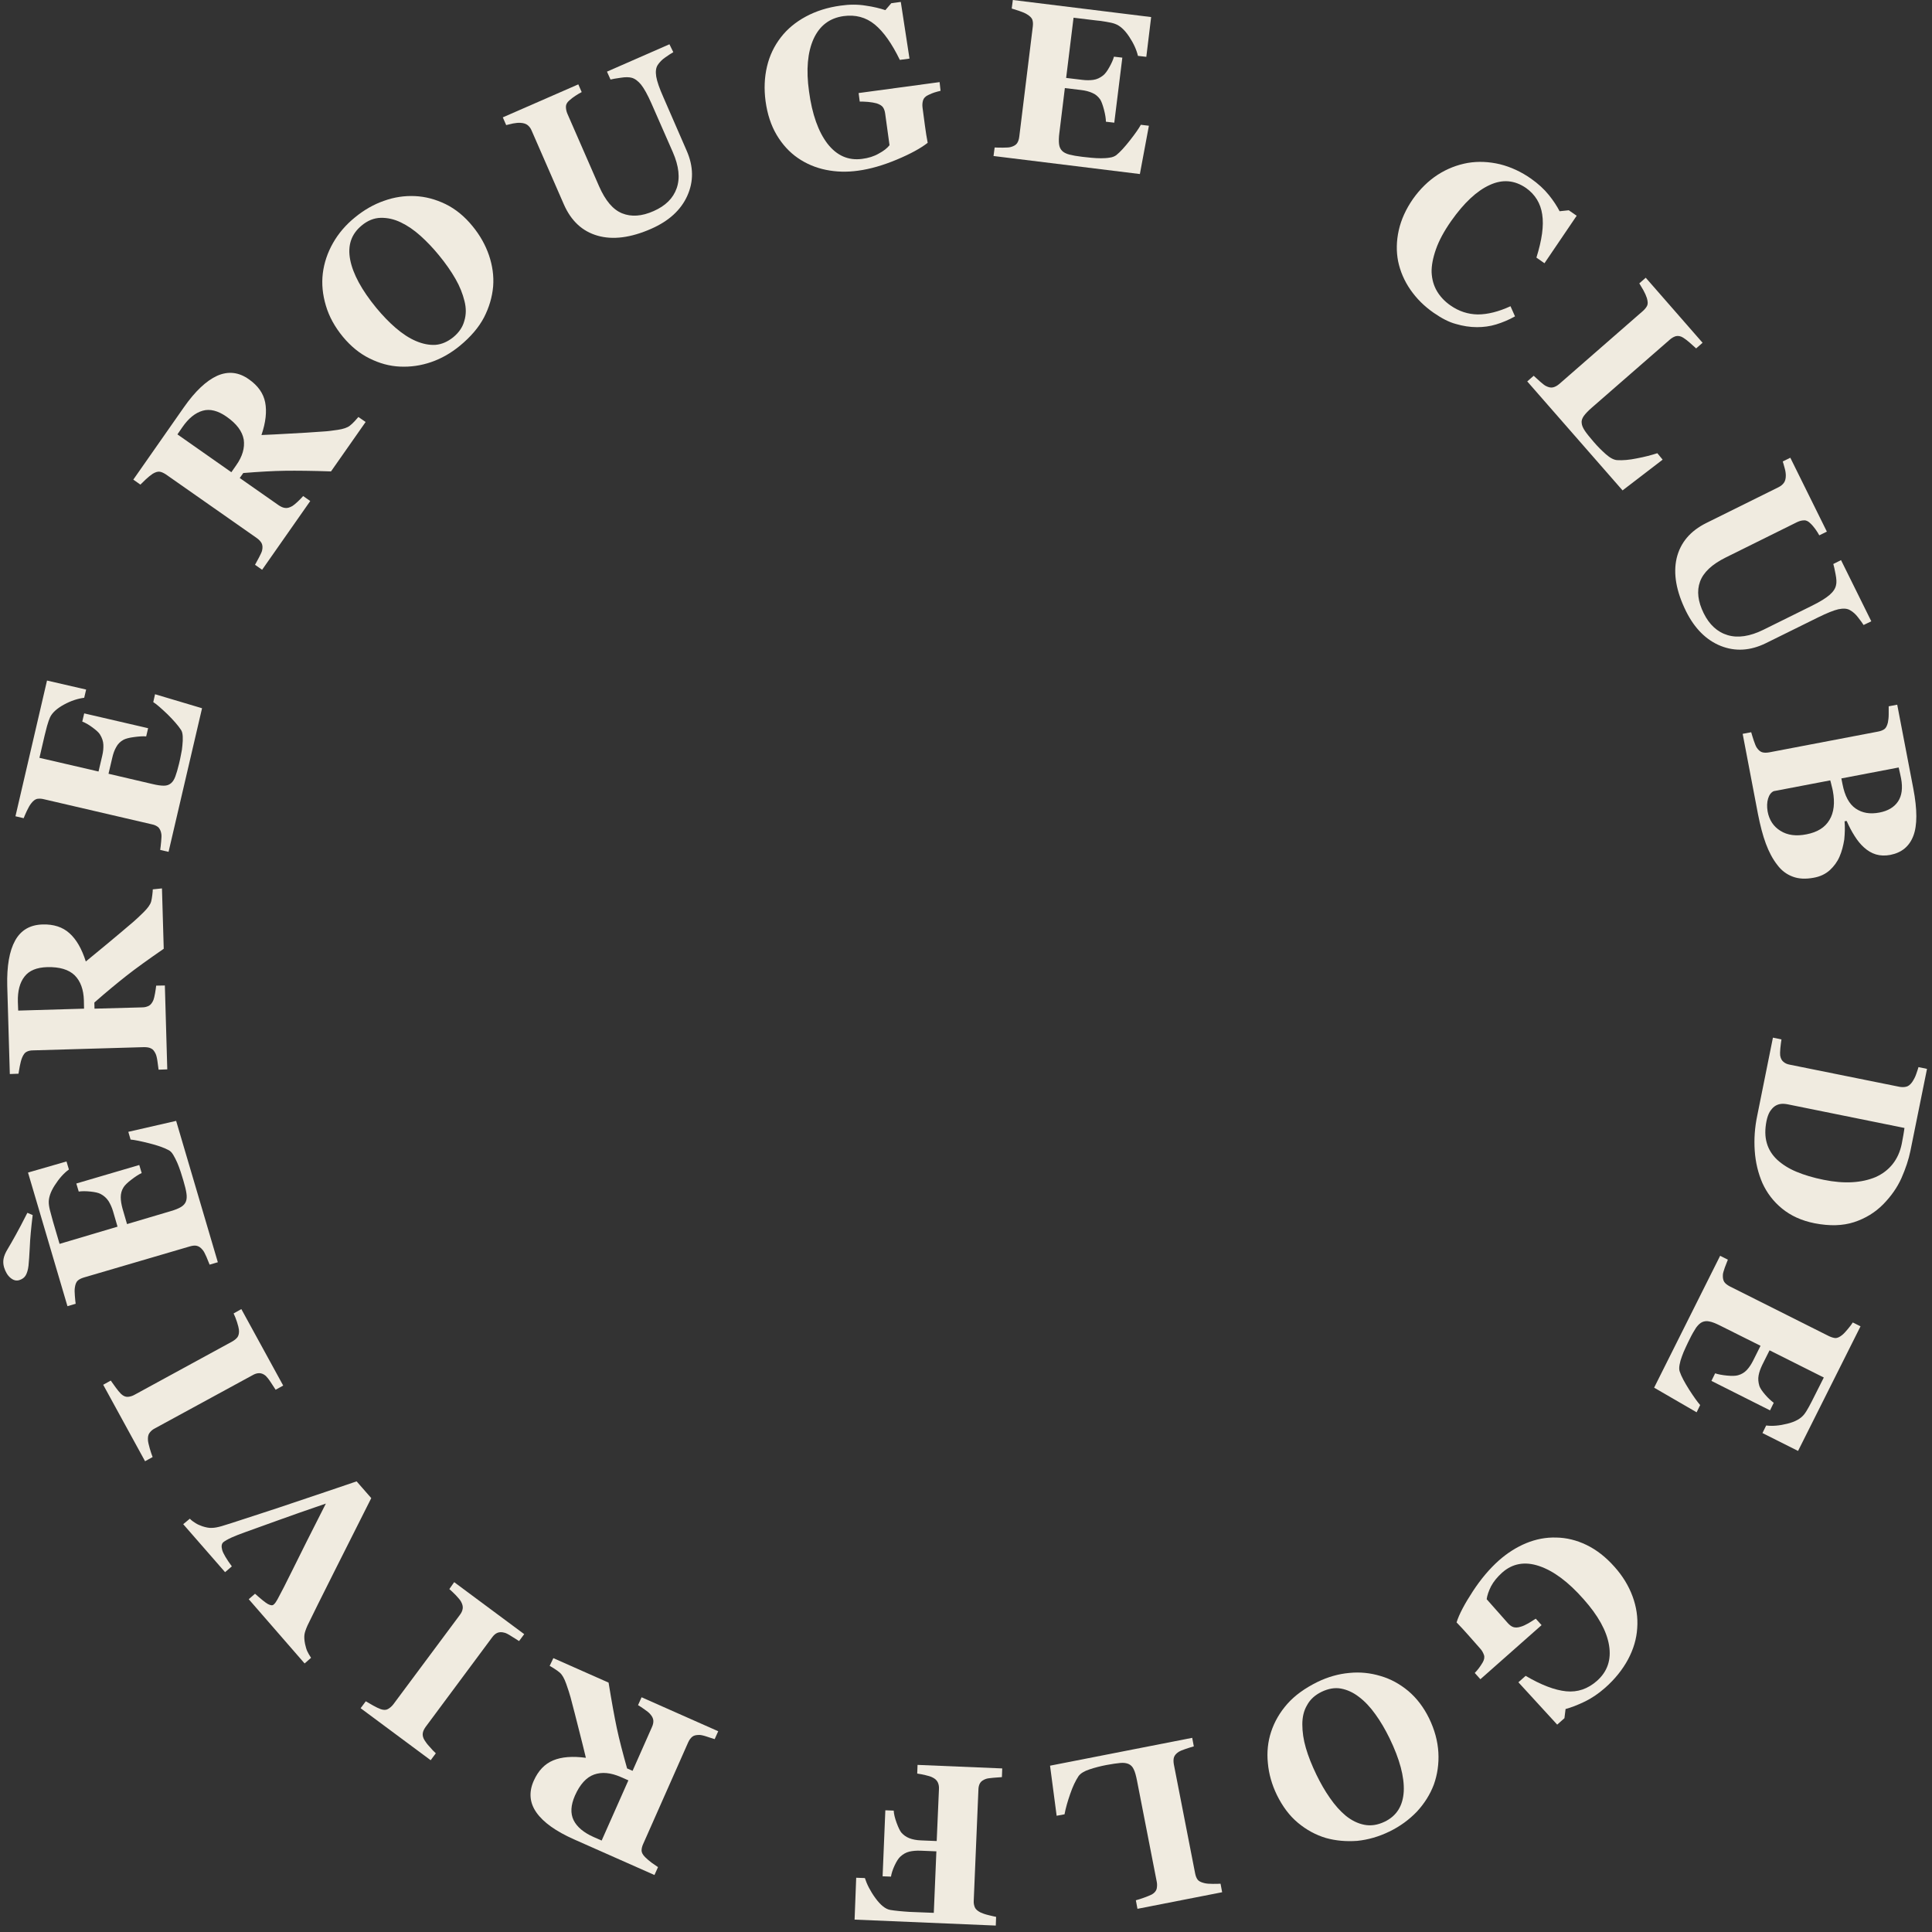 <svg xmlns="http://www.w3.org/2000/svg" xmlns:xlink="http://www.w3.org/1999/xlink" id="Layer_1" x="0px" y="0px" viewBox="0 0 1200 1200" style="enable-background:new 0 0 1200 1200;" xml:space="preserve"><rect x="0" y="0" width="1200" height="1200" fill="#333333" stroke="none"/><style type="text/css">	.st0{fill:#F0EBE0;}</style><g>	<path class="st0" d="M890.5,194.3c-5.9-4.1-10.7-8.9-14.5-14.4c-3.8-5.5-6.3-11.4-7.6-17.6c-1.2-6.1-1.1-12.6,0.4-19.3  c1.5-6.7,4.5-13.2,8.8-19.4c4.4-6.2,9.5-11.2,15.3-15c5.9-3.8,12.1-6.2,18.7-7.4c6.5-1.1,13.2-0.8,20,0.8c6.8,1.7,13.3,4.7,19.4,9  c4.4,3.1,8.1,6.5,11,10.1s5.1,7,6.7,10.1l5.7-0.6l4.9,3.4l-20,29.5l-5-3.5c3.4-10.9,4.7-19.8,3.6-26.8c-1-6.9-4.4-12.4-10-16.4  c-7.1-4.9-14.6-5.6-22.6-1.9c-8,3.6-16,11.1-23.9,22.3c-4.5,6.4-7.6,12.2-9.5,17.6c-1.9,5.4-2.8,10.2-2.7,14.3  c0.2,4.4,1.3,8.3,3.3,11.7c2,3.4,4.8,6.4,8.4,8.9c5.3,3.7,10.9,5.5,17,5.6c6.1,0,12.9-1.7,20.3-5.1l2.8,6.3  c-3.9,2.2-7.8,3.8-11.7,5c-3.9,1.2-7.9,1.7-11.9,1.7c-4.4,0-8.8-0.7-13.2-2C900,200.1,895.4,197.7,890.5,194.3z"></path>	<path class="st0" d="M1032.7,285.5l-24.9,19.1l-59.2-67.7l4-3.5c1.2,1.1,2.6,2.4,4.2,3.8c1.6,1.4,2.8,2.3,3.5,2.6  c1.6,0.8,3,1.1,4.3,0.8c1.3-0.3,2.6-1,4-2.2l51.9-45.3c1.2-1.1,2.1-2.2,2.6-3.3c0.5-1.1,0.4-2.6-0.2-4.7c-0.5-1.5-1.2-3.1-2.2-4.9  c-1-1.8-1.9-3.1-2.5-4.2l4-3.5l35.3,40.4l-4,3.5c-1.1-1-2.4-2.2-3.9-3.5c-1.5-1.3-2.9-2.4-4.2-3.2c-1.6-1-3.1-1.2-4.5-0.9  c-1.3,0.4-2.6,1.1-3.8,2.2l-48.4,42.2c-2.3,2-3.9,3.7-5,5.2c-1,1.5-1.5,2.9-1.3,4.3c0.1,1.5,0.8,3.1,2,4.9c1.2,1.8,3.1,4.1,5.5,6.9  c2.4,2.8,4.9,5.3,7.5,7.6c2.6,2.3,5,3.6,7.1,3.7c3.3,0.2,7.4-0.1,12.2-1.1c4.8-0.9,9-2,12.7-3.2L1032.7,285.5z"></path>	<path class="st0" d="M1157.5,388.2c-0.7-1.1-1.8-2.7-3.4-4.7c-1.5-2-3.2-3.5-5-4.5c-1.8-1.1-4.2-1.2-7.2-0.6c-3,0.7-7.2,2.4-12.5,5  l-32.6,16.1c-9.6,4.7-18.9,5.3-28,1.7c-9-3.6-16.2-10.8-21.5-21.4c-6.2-12.5-8.1-23.5-5.9-33.1c2.3-9.6,8.4-16.9,18.5-21.9  l44.8-22.2c1.4-0.7,2.5-1.6,3.3-2.7c0.8-1.1,1.2-2.6,1.2-4.5c0-1.3-0.2-2.9-0.7-4.6c-0.4-1.7-0.9-3.1-1.2-4.2l4.7-2.3l22.7,45.9  l-4.7,2.3c-0.7-1.3-1.5-2.5-2.4-3.8c-0.9-1.2-1.9-2.5-3.1-3.6c-1.3-1.3-2.6-2-4-1.9c-1.4,0-2.8,0.4-4.3,1.1l-44.2,21.9  c-8.7,4.3-14,9.3-16.1,15.1c-2.1,5.8-1.3,12.3,2.3,19.6c3.5,7.1,8.5,11.7,14.9,13.6c6.4,1.9,13.8,0.8,22.3-3.4l29.7-14.7  c5.3-2.6,9-4.9,11.3-6.9c2.3-2,3.6-4,4-6.1c0.4-1.5,0.3-3.8-0.3-6.8c-0.6-3-1-5.1-1.4-6.3l4.8-2.4l18.8,38L1157.5,388.2z"></path>	<path class="st0" d="M1142.6,532c-1.4,3.3-3.5,6.1-6.1,8.5c-2.7,2.4-6,4-10.1,4.7c-4.9,0.9-9.2,0.7-12.9-0.7  c-3.8-1.4-7-3.8-9.6-7.3c-2.9-3.7-5.2-8.1-7.1-13.2c-1.9-5.1-3.5-11.3-4.9-18.4l-9.5-49.8l5.3-1c0.4,1.4,0.9,3.1,1.6,5.2  s1.3,3.5,1.8,4.3c1,1.5,2.1,2.5,3.3,2.9s2.7,0.4,4.5,0.1l67.6-12.9c1.6-0.3,2.9-0.8,3.9-1.5c1-0.7,1.7-2.1,2.2-4.1  c0.3-1.5,0.5-3.2,0.5-5.1s0-3.6,0-5l5.3-1l10,52.1c2.5,13.1,2.5,22.9,0,29.4c-2.5,6.5-7.2,10.4-14.3,11.8c-3.2,0.6-6.2,0.5-8.9-0.3  c-2.7-0.8-5.2-2.3-7.5-4.4c-2.1-1.9-4-4.2-5.8-7.1c-1.8-2.8-3.4-5.9-4.9-9.3l-1.3,0.2c0.3,3.6,0.2,7.4-0.2,11.4  C1144.9,525.2,1144,528.8,1142.6,532z M1122.1,518.2c6.7-1.3,11.4-4.2,14.2-8.9c2.8-4.6,3.5-10.7,2.1-18.1c-0.2-0.9-0.4-2-0.8-3.4  c-0.3-1.4-0.6-2.4-0.8-3.1l-35.1,6.7c-1.6,0.7-2.8,2.3-3.5,4.6c-0.7,2.3-0.8,5-0.3,8c1,5.4,3.7,9.4,7.9,12  C1110.2,518.8,1115.6,519.5,1122.1,518.2z M1167.3,504.7c5.3-1,9.2-3.3,11.6-6.9c2.4-3.6,3-8.4,1.9-14.3c-0.2-0.9-0.4-2-0.7-3.3  c-0.3-1.4-0.6-2.5-0.8-3.5l-35.6,6.8l0.7,3.5c1.4,7.3,4.1,12.4,8.2,15.2S1161.5,505.8,1167.3,504.7z"></path>	<path class="st0" d="M1169.7,748c-5,5.1-11.1,8.8-18.1,11.1c-7.1,2.3-15.2,2.5-24.5,0.7c-8.1-1.6-14.8-4.7-20.2-9.1  c-5.4-4.4-9.4-9.7-12.2-15.8c-2.7-6.2-4.3-12.9-4.8-20.1c-0.5-7.2,0-14.6,1.6-22.1l9.7-48.2l5.3,1.1c-0.2,1.4-0.5,3.3-0.7,5.5  c-0.2,2.2-0.2,3.7-0.1,4.5c0.3,1.8,1,3.1,2,3.9c1,0.9,2.3,1.5,4,1.8l67.9,13.7c1.5,0.3,3,0.3,4.3,0c1.4-0.3,2.6-1.3,3.7-2.8  c1.1-1.6,2-3.3,2.6-5.1c0.7-1.9,1.1-3.3,1.4-4.3l5.3,1.1l-10.3,50.9c-1.1,5.4-3,11.1-5.6,17C1178.4,737.6,1174.6,743,1169.7,748z   M1103.9,720.4c3.2,2.9,7.1,5.4,11.9,7.4c4.8,2,10.4,3.7,16.9,5c6.3,1.3,12.3,1.8,17.7,1.5s10.3-1.4,14.6-3.2  c4.2-1.9,7.7-4.5,10.5-8c2.8-3.5,4.7-7.7,5.7-12.6c0.3-1.6,0.6-3.4,1-5.4c0.3-2,0.6-3.5,0.7-4.5l-72.6-14.7  c-1.6-0.3-3.1-0.4-4.4-0.2c-1.3,0.2-2.6,0.7-3.7,1.5s-2.1,2-3,3.4c-0.8,1.4-1.5,3.3-2,5.7c-1,5.1-1,9.6,0.2,13.7  C1098.5,713.9,1100.7,717.4,1103.9,720.4z"></path>	<path class="st0" d="M1094.7,890.1l2.3-4.7c3.9,0.5,8.3,0.1,13.1-1.1c4.9-1.2,8.3-3.1,10.4-5.7c0.9-1.1,1.9-2.7,3.1-4.9  c1.2-2.2,2.1-4,2.8-5.4l6.4-12.7l-33.7-16.9l-4.5,9c-1.1,2.3-1.9,4.4-2.3,6.6c-0.4,2.1-0.2,4.3,0.5,6.6c0.5,1.4,1.7,3.2,3.6,5.4  c1.9,2.2,3.7,3.8,5.3,5l-2.3,4.7l-36.4-18.3l2.3-4.7c1.8,0.6,4.3,1.1,7.4,1.4c3.1,0.3,5.4,0.2,6.8-0.2c2.2-0.6,4-1.7,5.5-3.3  c1.5-1.6,2.8-3.6,4-6l4.5-9l-25.2-12.6c-2.6-1.3-4.8-2.2-6.5-2.5c-1.7-0.4-3.3-0.2-4.6,0.4c-1.3,0.6-2.5,1.8-3.7,3.4  c-1.1,1.7-2.5,4-4,7.1c-0.7,1.4-1.6,3.2-2.5,5.2c-1,2-1.7,3.9-2.3,5.5c-0.7,1.8-1.2,3.6-1.5,5.3c-0.3,1.7-0.3,3.1,0.1,4.2  c1,3,3,6.7,5.9,11.3c2.9,4.5,5.2,7.7,6.8,9.5l-2.2,4.5l-26.4-15.3l41-81.9l4.8,2.4c-0.5,1.2-1.1,2.8-1.9,4.9  c-0.7,2.1-1.2,3.6-1.2,4.6c-0.1,1.9,0.2,3.3,0.9,4.4c0.7,1,1.9,1.9,3.4,2.7l61.6,30.9c1.5,0.7,2.8,1.1,4,1.2c1.2,0,2.6-0.6,4.2-1.9  c1-0.8,2.2-2.1,3.6-3.8c1.4-1.7,2.4-3,3-4l4.8,2.4l-38.8,77.4L1094.7,890.1z"></path>	<path class="st0" d="M916,1039.1c1-1,1.8-2,2.5-2.9c0.7-0.9,1.5-2.1,2.4-3.6c1-1.7,1.3-3.3,0.8-4.7c-0.5-1.4-1.2-2.7-2.2-3.8  l-7.5-8.5c-1.5-1.7-2.8-3.1-3.7-4.1c-1-1-2.2-2.3-3.6-3.8c1.6-5.1,5-11.5,10.1-19.3c5.1-7.8,10.5-14.1,16.1-19.1  c5.3-4.7,11-8.3,17-10.8c6.1-2.5,12.3-3.7,18.7-3.5c6.3,0.1,12.6,1.6,18.8,4.6c6.2,3,12,7.5,17.4,13.6c5.1,5.7,8.8,11.8,11.2,18.3  c2.4,6.5,3.4,13.1,2.9,19.8c-0.4,6.6-2.3,13-5.7,19.4c-3.4,6.3-8.1,12.2-14.2,17.6c-4.2,3.7-8.5,6.6-12.9,8.7  c-4.4,2.1-8.3,3.6-11.7,4.5l-0.7,5.7l-4.5,4l-24.1-26.3l4.5-4c9.7,5.7,18.1,8.9,25.2,9.6c7.1,0.7,13.4-1.5,19-6.4  c6.6-5.8,9.1-13.2,7.6-22.2c-1.5-9-6.8-18.5-15.8-28.6c-9.5-10.8-18.7-17.6-27.6-20.6c-8.9-3-16.6-1.6-23,4.1  c-3,2.7-5.3,5.5-6.9,8.5c-1.5,3-2.4,5.7-2.7,8l13.1,14.8c1.1,1.2,2.2,2.1,3.4,2.5c1.2,0.4,2.7,0.4,4.6-0.2c1.5-0.4,3.1-1.2,4.9-2.2  c1.8-1.1,3.3-2,4.5-2.8l3.6,4l-38,33.6L916,1039.1z"></path>	<path class="st0" d="M823.5,1141.6c-6.3-1.9-12-5-17.3-9.4s-9.6-10.2-13.1-17.3c-3.1-6.4-5-13-5.6-19.8c-0.7-6.8,0-13.3,2-19.4  c2.1-6.4,5.5-12.2,10.1-17.4c4.6-5.2,10.8-9.7,18.7-13.6c6.4-3.1,13-5,19.7-5.6c6.7-0.7,13.2,0,19.5,1.9c6.2,1.8,11.9,4.9,17.2,9.3  c5.2,4.4,9.5,10,12.9,16.9c3.5,7.2,5.4,14.3,5.8,21.3c0.4,7-0.6,13.7-2.8,19.9c-2.3,6.1-5.8,11.7-10.5,16.8  c-4.8,5-10.5,9.2-17.1,12.4c-6.6,3.2-13.2,5.1-20,5.8C836,1143.9,829.6,1143.3,823.5,1141.6z M808.9,1071c0,4.7,0.7,9.6,2.2,14.7  c1.5,5.2,3.7,10.7,6.6,16.7c2.5,5.1,5.2,9.9,8.3,14.3c3.1,4.5,6.4,8.2,9.9,11.1c3.6,2.9,7.4,4.8,11.5,5.6c4,0.8,8.2,0.2,12.6-1.9  c7.5-3.6,11.4-9.9,11.9-18.9c0.4-9-2.5-19.9-8.8-32.9c-2.7-5.5-5.6-10.5-8.8-14.9c-3.2-4.5-6.6-8.1-10.2-10.8  c-3.6-2.8-7.4-4.5-11.2-5.2s-7.8,0-12,2c-4.1,2-7.1,4.7-9,8.2C809.8,1062.5,808.9,1066.5,808.9,1071z"></path>	<path class="st0" d="M656.3,1127.8l-4.1-31.1l88.3-17.3l1,5.3c-1.5,0.4-3.3,1-5.4,1.7c-2.1,0.7-3.4,1.3-4,1.7c-1.5,1-2.4,2-2.9,3.3  c-0.4,1.2-0.4,2.8-0.1,4.5l13.2,67.6c0.3,1.6,0.8,2.9,1.5,3.9c0.7,1,2.1,1.7,4.1,2.2c1.5,0.4,3.3,0.5,5.3,0.5c2,0,3.7,0,4.9-0.1  l1,5.3l-52.6,10.3l-1-5.3c1.4-0.4,3.1-0.9,5-1.6s3.5-1.3,4.9-2c1.6-0.9,2.6-2.1,3-3.4c0.3-1.4,0.4-2.8,0.1-4.4l-12.3-63  c-0.6-3-1.2-5.3-2-6.9c-0.7-1.6-1.8-2.7-3.1-3.3c-1.3-0.6-3.1-0.9-5.2-0.7c-2.1,0.2-5.1,0.6-8.8,1.3c-3.6,0.7-7.1,1.6-10.4,2.7  c-3.3,1.1-5.6,2.5-6.8,4.2c-1.8,2.7-3.6,6.4-5.2,11.1c-1.6,4.6-2.8,8.8-3.5,12.6L656.3,1127.8z"></path>	<path class="st0" d="M531.8,1166.3l5.4,0.2c1.2,3.8,3.3,8,6.5,12.4c3.2,4.4,6.3,6.9,9.3,7.4c1.4,0.2,3.2,0.5,5.5,0.7  s4.4,0.4,6.3,0.5l15.2,0.6l1.6-38.2l-9.7-0.4c-2.8-0.1-5.1,0.1-7.2,0.6c-2,0.5-3.9,1.6-5.5,3.1c-1.2,1.1-2.4,3-3.6,5.6  c-1.2,2.6-1.9,4.9-2.2,6.8l-5.2-0.2l1.7-41l5.2,0.2c0.1,2.1,0.7,4.6,1.8,7.6c1.1,3,2.1,5,2.9,6c1.3,1.5,2.9,2.7,4.9,3.5  c2,0.8,4.5,1.3,7.4,1.4l9.7,0.4l1.4-32.3c0.1-1.7-0.2-3.1-0.8-4.3c-0.6-1.2-1.7-2.2-3.4-3c-1-0.5-2.4-0.9-4.1-1.3  c-1.7-0.4-3.5-0.8-5.2-1l0.2-5.4l52.6,2.2l-0.2,5.4c-1.3,0.1-3.1,0.2-5.3,0.4c-2.2,0.2-3.8,0.4-4.6,0.7c-1.7,0.6-2.9,1.4-3.6,2.5  c-0.7,1.1-1.1,2.6-1.1,4.4l-2.9,68.8c-0.1,1.6,0.2,2.9,0.7,4.1c0.5,1.2,1.7,2.2,3.4,3.1c1.3,0.6,2.9,1.2,5,1.7  c2.1,0.5,3.7,0.9,4.8,1.1l-0.2,5.4l-87.7-3.7L531.8,1166.3z"></path>	<path class="st0" d="M343.7,1029.9l34.3,15.2c1.9,11.7,3.6,21.1,5.1,28.2s3.7,15.5,6.4,25.1l3.4,1.5l12-27.1c0.7-1.5,1-2.9,0.9-4.2  c-0.1-1.3-0.8-2.7-2.1-4.1c-0.6-0.7-1.7-1.6-3.3-2.7c-1.5-1.1-2.9-2-4.1-2.7l2.2-4.9l47.6,21.1l-2.2,4.9c-1.3-0.4-3-0.9-5-1.6  c-2.1-0.7-3.6-1-4.6-1c-1.9,0-3.3,0.3-4.3,1.1c-1,0.8-1.9,2-2.6,3.6l-27.9,63c-0.7,1.5-1,2.9-1,4.1c0,1.2,0.7,2.6,2.2,4.1  c1.1,1.1,2.5,2.3,4.1,3.5c1.7,1.2,3,2.1,3.9,2.7l-2.2,4.9l-50.1-22.2c-11.2-5-18.9-10.5-23.2-16.6c-4.3-6.1-4.8-12.7-1.7-19.7  c2.8-6.3,6.8-10.5,12.1-12.7c5.3-2.2,12-2.7,20.3-1.6c-1.2-5-2.6-10.7-4.3-17.3c-1.6-6.5-3.4-13.3-5.2-20.2c-0.6-2.2-1.5-5-2.7-8.4  c-1.2-3.4-2.5-5.7-4-7c-0.8-0.7-1.9-1.5-3.3-2.4c-1.4-0.9-2.4-1.5-3-1.8L343.7,1029.9z M357.1,1115.3c-2.6,6-2.9,11-0.8,15.3  c2.1,4.2,6.3,7.7,12.4,10.4l5,2.2l16.6-37.4l-4.8-2.1c-6.2-2.7-11.7-3.2-16.5-1.5C364.2,1103.9,360.2,1108.3,357.1,1115.3z"></path>	<path class="st0" d="M282.1,982.7l43.5,32.3l-3.2,4.3c-1-0.7-2.6-1.6-4.6-2.9c-2-1.3-3.5-2.1-4.5-2.3c-1.8-0.5-3.2-0.4-4.4,0.1  c-1.2,0.5-2.3,1.5-3.3,2.9l-41.3,55.6c-0.9,1.3-1.5,2.5-1.7,3.8c-0.2,1.3,0.1,2.8,1.1,4.4c0.6,1,1.6,2.4,3.1,4  c1.4,1.7,2.7,3,3.9,4.1l-3.2,4.3l-43.5-32.3l3.2-4.3c1.2,0.7,2.7,1.6,4.5,2.6c1.8,1,3.4,1.8,4.8,2.3c1.8,0.6,3.3,0.6,4.5-0.1  c1.2-0.7,2.3-1.6,3.3-2.9l41.3-55.5c1-1.3,1.6-2.6,1.8-4c0.2-1.3-0.2-2.8-1.1-4.4c-0.5-0.9-1.6-2.2-3.1-3.8  c-1.6-1.6-2.9-2.9-4.1-3.9L282.1,982.7z"></path>	<path class="st0" d="M117.9,943.3c1.1,1.1,2.3,2,3.5,2.7c1.2,0.8,2.6,1.4,4.3,2c2.2,0.7,4.1,1.1,5.8,1c1.7,0,3.8-0.4,6.2-1.1  c3.3-1,8.1-2.5,14.4-4.6c6.3-2,13.4-4.4,21.4-7c7.2-2.4,15-5,23.5-7.9c8.5-2.9,16.7-5.6,24.5-8.3l9.1,10.4  c-7.7,15.2-15.4,30.6-23.3,46.3c-7.9,15.7-13.3,26.6-16.3,32.8c-1,2.3-1.7,4.2-1.9,5.7c-0.2,1.5-0.1,3.5,0.4,5.9  c0.4,1.7,0.8,3.2,1.3,4.3c0.5,1.1,1.3,2.5,2.4,4.2l-4,3.5l-34.7-39.9l3.9-3.4c3.7,3.3,6.4,5.5,8,6.4c1.7,0.9,2.9,1,3.6,0.3  c0.4-0.3,0.7-0.7,1.1-1.2c0.3-0.5,0.8-1.2,1.3-2.1c2.1-3.8,5.3-10.1,9.7-19c4.4-8.9,11.1-22.4,20.3-40.4  c-11.6,4-21.5,7.4-29.4,10.3c-8,2.9-15,5.4-21.1,7.6c-3,1.1-5.7,2.1-8.1,3.2c-2.4,1.1-4.1,2.1-5.1,2.9c-1.1,1-1.3,2.6-0.7,4.8  c0.6,2.2,2.7,5.7,6,10.2l-4.2,3.6l-26-29.8L117.9,943.3z"></path>	<path class="st0" d="M149.9,813.1l26,47.5l-4.7,2.6c-0.7-1-1.7-2.6-3-4.6c-1.3-2-2.4-3.3-3.1-4c-1.4-1.2-2.8-1.7-4.1-1.7  c-1.3,0-2.7,0.4-4.2,1.3L96,887.3c-1.4,0.7-2.4,1.7-3.2,2.8c-0.8,1.1-1,2.6-0.9,4.5c0.1,1.2,0.5,2.8,1.1,5c0.6,2.1,1.2,3.9,1.8,5.4  l-4.7,2.6l-26-47.5l4.7-2.6c0.8,1.1,1.8,2.6,3,4.2c1.2,1.7,2.4,3.1,3.4,4.1c1.4,1.3,2.8,1.9,4.2,1.8c1.4-0.1,2.8-0.5,4.2-1.3  l60.7-33.1c1.4-0.8,2.5-1.7,3.3-2.8c0.7-1.1,1-2.6,0.8-4.5c-0.1-1-0.5-2.6-1.2-4.8c-0.7-2.1-1.4-3.9-2.1-5.3L149.9,813.1z"></path>	<path class="st0" d="M17,753.3l3.3,1.4c-1,8.1-1.6,14.7-1.8,19.9c-0.3,5.2-0.5,9.1-0.8,11.6c-0.3,2.5-0.9,4.5-1.7,5.9  c-0.8,1.4-2.1,2.4-4,3c-1.9,0.6-3.7,0.1-5.5-1.4c-1.8-1.5-3.1-3.7-4-6.6c-0.5-1.8-0.6-3.5-0.3-5.2c0.3-1.7,1.1-3.7,2.5-6  c1.6-2.7,3.3-5.6,5.1-8.9S14,759.3,17,753.3z M41.3,721.4l1.5,5c-3.2,2.3-6.1,5.6-8.8,9.8c-2.7,4.2-3.9,7.9-3.7,11.2  c0.1,1.4,0.4,3.3,1.1,5.7c0.6,2.4,1.2,4.3,1.6,5.9l4,13.6L73,761.9l-2.8-9.6c-0.7-2.4-1.7-4.5-2.8-6.3c-1.2-1.8-2.8-3.3-4.9-4.4  c-1.3-0.7-3.4-1.2-6.3-1.5c-2.9-0.3-5.3-0.3-7.3,0l-1.5-5l39.1-11.5l1.5,5c-1.8,0.8-3.9,2.2-6.4,4.1s-4.1,3.5-4.9,4.8  c-1.2,1.9-1.7,4-1.7,6.1c0,2.2,0.4,4.5,1.1,7.1l2.8,9.6l27-8c2.8-0.8,5-1.7,6.5-2.6c1.5-0.9,2.6-2.1,3.1-3.5c0.5-1.3,0.6-3,0.3-5  c-0.3-2-0.9-4.6-1.9-7.9c-0.5-1.5-1-3.4-1.7-5.5c-0.7-2.1-1.4-4-2.1-5.6c-0.8-1.8-1.6-3.4-2.5-4.9c-0.9-1.5-1.9-2.5-3-3  c-2.8-1.5-6.8-2.9-12-4.2c-5.2-1.3-9-2.1-11.5-2.3l-1.4-4.8l29.7-6.8l25.9,87.8l-5.1,1.5c-0.5-1.2-1.1-2.8-2-4.9  c-0.9-2-1.6-3.4-2.3-4.2c-1.2-1.5-2.4-2.3-3.7-2.6c-1.2-0.3-2.7-0.1-4.4,0.4L52,793.5c-1.6,0.5-2.8,1.1-3.7,1.9  c-0.9,0.8-1.5,2.2-1.8,4.3c-0.2,1.3-0.2,3.1,0,5.2s0.3,3.8,0.5,4.9l-5.1,1.5l-24.5-83L41.3,721.4z"></path>	<path class="st0" d="M100.6,551.8l1.1,37.5c-9.7,6.7-17.5,12.3-23.2,16.8c-5.7,4.5-12.4,10-19.9,16.6l0.1,3.8l29.6-0.8  c1.7,0,3-0.4,4.2-1c1.1-0.6,2.1-1.9,2.8-3.6c0.3-0.9,0.7-2.3,1-4.1c0.3-1.9,0.6-3.5,0.7-4.8l5.4-0.1l1.5,52.1l-5.4,0.2  c-0.2-1.3-0.4-3.1-0.7-5.2c-0.3-2.2-0.7-3.7-1.1-4.6c-0.8-1.7-1.7-2.9-2.9-3.4c-1.1-0.6-2.6-0.8-4.3-0.8l-68.9,2  c-1.7,0-3,0.3-4.1,0.9c-1.1,0.5-2,1.8-2.8,3.7c-0.6,1.5-1,3.2-1.4,5.2c-0.4,2-0.6,3.6-0.8,4.7l-5.4,0.2l-1.6-54.8  c-0.3-12.2,1.3-21.6,4.9-28.1c3.6-6.5,9.3-9.8,17.1-10c6.8-0.2,12.4,1.6,16.6,5.4c4.3,3.8,7.7,9.7,10.2,17.6  c3.9-3.2,8.5-7,13.7-11.3s10.5-8.8,15.9-13.4c1.7-1.5,3.9-3.5,6.4-6c2.5-2.5,4.1-4.7,4.6-6.6c0.3-1.1,0.5-2.4,0.7-4  c0.2-1.6,0.3-2.8,0.3-3.5L100.6,551.8z M29.3,600.7c-6.5,0.2-11.2,2.1-14.1,5.9c-2.9,3.7-4.3,9-4.1,15.7l0.2,5.4l40.9-1.2l-0.1-5.2  c-0.2-6.7-2.1-11.9-5.7-15.5C42.7,602.2,37,600.5,29.3,600.7z"></path>	<path class="st0" d="M53.5,428.3l-1.2,5.1c-3.9,0.5-8.1,1.8-12.5,4.2s-7.3,5-8.7,7.9c-0.6,1.3-1.2,3.1-1.9,5.5  c-0.6,2.4-1.1,4.3-1.5,5.9l-3.2,13.8l36.7,8.5l2.3-9.8c0.6-2.5,0.8-4.8,0.7-6.9c-0.1-2.1-0.8-4.2-2.1-6.3c-0.8-1.3-2.4-2.7-4.7-4.4  c-2.3-1.7-4.4-2.9-6.3-3.6l1.2-5.1l39.7,9.2l-1.2,5.1c-1.9-0.2-4.5,0-7.5,0.4c-3.1,0.4-5.3,1-6.6,1.7c-2,1.1-3.5,2.6-4.5,4.5  c-1.1,1.9-1.9,4.1-2.5,6.8l-2.3,9.8l27.4,6.4c2.9,0.7,5.2,1,7,1c1.8,0,3.2-0.5,4.4-1.5c1.1-0.9,2-2.3,2.7-4.2  c0.7-1.9,1.5-4.5,2.3-7.9c0.4-1.6,0.8-3.4,1.2-5.6c0.5-2.2,0.8-4.2,0.9-5.9c0.2-1.9,0.3-3.8,0.2-5.5c-0.1-1.7-0.4-3.1-1.1-4.1  c-1.7-2.6-4.5-5.8-8.3-9.6c-3.9-3.7-6.8-6.3-8.9-7.6l1.1-4.9l29.2,8.7l-20.8,89.2l-5.2-1.2c0.2-1.3,0.4-3,0.6-5.2  c0.2-2.2,0.3-3.8,0.1-4.8c-0.3-1.9-1-3.2-1.9-4.1c-1-0.8-2.3-1.5-4-1.8l-67.1-15.6c-1.6-0.4-3-0.4-4.2-0.2  c-1.2,0.3-2.4,1.2-3.7,2.9c-0.8,1-1.7,2.6-2.6,4.5c-0.9,2-1.6,3.5-2,4.6L9.6,507l19.6-84.3L53.5,428.3z"></path>	<path class="st0" d="M227.1,262.1l-21.5,30.7c-11.8-0.4-21.4-0.5-28.6-0.4c-7.3,0.1-15.9,0.6-25.9,1.4l-2.2,3.1l24.3,17  c1.4,0.9,2.7,1.5,4,1.6c1.3,0.2,2.8-0.3,4.4-1.2c0.8-0.5,1.9-1.4,3.3-2.7c1.4-1.3,2.5-2.5,3.4-3.5l4.4,3.1l-29.9,42.7l-4.4-3.1  c0.7-1.2,1.5-2.7,2.5-4.6c1-1.9,1.7-3.4,1.9-4.3c0.4-1.8,0.3-3.3-0.3-4.5c-0.6-1.1-1.6-2.2-3-3.2l-56.4-39.5  c-1.4-0.9-2.6-1.5-3.8-1.7c-1.2-0.2-2.7,0.2-4.5,1.3c-1.3,0.9-2.7,2-4.2,3.4c-1.5,1.4-2.6,2.5-3.4,3.3l-4.4-3.1l31.4-44.9  c7-10,13.9-16.5,20.7-19.6c6.8-3,13.4-2.3,19.7,2.2c5.6,3.9,9,8.7,10.1,14.3c1.1,5.6,0.4,12.4-2.3,20.3c5.1-0.2,11-0.5,17.8-0.9  c6.7-0.3,13.7-0.8,20.8-1.3c2.3-0.1,5.2-0.5,8.7-1c3.5-0.5,6.1-1.4,7.6-2.6c0.9-0.7,1.9-1.6,3-2.8c1.1-1.2,1.9-2.1,2.3-2.6  L227.1,262.1z M140.7,258.8c-5.3-3.7-10.3-5-14.8-3.7c-4.6,1.3-8.8,4.7-12.6,10.2l-3.1,4.5l33.5,23.5l3-4.3  c3.9-5.5,5.4-10.8,4.7-15.9C150.5,267.9,147,263.2,140.7,258.8z"></path>	<path class="st0" d="M257.8,121.8c6.5,0.3,12.8,2,19,5c6.1,3,11.8,7.6,16.8,13.8c4.5,5.5,7.9,11.5,10.1,17.9  c2.2,6.5,3.1,12.9,2.6,19.4c-0.6,6.7-2.5,13.1-5.7,19.3c-3.2,6.1-8.2,12-15,17.6c-5.5,4.5-11.4,7.9-17.8,10.1s-12.8,3.1-19.4,2.8  c-6.5-0.3-12.7-2-18.9-5.1c-6.1-3-11.6-7.5-16.5-13.4c-5.1-6.2-8.6-12.6-10.6-19.4c-2-6.7-2.7-13.4-1.9-20  c0.8-6.5,2.9-12.8,6.3-18.8c3.4-6,8-11.4,13.7-16c5.6-4.6,11.7-8.1,18.1-10.3C245,122.4,251.4,121.5,257.8,121.8z M288.5,187  c-1.1-4.5-2.9-9.1-5.6-13.8c-2.7-4.7-6.1-9.6-10.3-14.7c-3.6-4.4-7.4-8.4-11.4-12c-4-3.6-8.1-6.4-12.3-8.4c-4.2-2-8.3-2.9-12.5-2.8  c-4.1,0.1-8.1,1.7-11.8,4.8c-6.4,5.3-8.8,12.3-7.1,21.2c1.7,8.8,7.1,18.8,16.2,29.9c3.9,4.7,7.9,8.9,12.1,12.5  c4.2,3.6,8.3,6.3,12.5,8.1c4.2,1.8,8.2,2.6,12.1,2.4c3.9-0.3,7.6-1.9,11.2-4.8c3.5-2.9,5.8-6.3,6.8-10.1  C289.6,195.4,289.6,191.3,288.5,187z"></path>	<path class="st0" d="M418.2,32.4c-1.2,0.7-2.8,1.7-4.9,3.2c-2.1,1.4-3.7,3.1-4.8,4.8c-1.1,1.7-1.4,4.1-0.9,7.2  c0.5,3,2,7.3,4.4,12.7l14.5,33.3c4.3,9.8,4.4,19.1,0.4,28c-4,8.9-11.5,15.7-22.4,20.5c-12.7,5.6-23.9,7-33.3,4.3  c-9.5-2.7-16.5-9.2-21-19.5l-20-45.8c-0.6-1.5-1.5-2.6-2.5-3.4c-1-0.8-2.5-1.3-4.5-1.4c-1.3-0.1-2.9,0.1-4.6,0.4  c-1.7,0.4-3.1,0.7-4.2,1l-2.1-4.8l46.9-20.5l2.1,4.8c-1.3,0.7-2.6,1.4-3.9,2.3c-1.3,0.8-2.5,1.8-3.8,2.9c-1.4,1.2-2.1,2.5-2.1,3.9  c0,1.4,0.3,2.9,0.9,4.3l19.7,45.1c3.9,8.9,8.6,14.5,14.3,16.8c5.7,2.3,12.2,1.9,19.6-1.4c7.3-3.2,12.1-7.9,14.3-14.2  c2.2-6.3,1.4-13.7-2.4-22.4l-13.3-30.3c-2.4-5.4-4.5-9.2-6.4-11.6c-1.9-2.3-3.9-3.8-5.9-4.3c-1.5-0.4-3.8-0.5-6.8,0  c-3,0.4-5.1,0.8-6.3,1.1l-2.2-4.9l38.8-17L418.2,32.4z"></path>	<path class="st0" d="M584.2,56.4c-1.4,0.3-2.6,0.7-3.7,1c-1.1,0.3-2.4,0.9-3.9,1.6c-1.8,0.8-2.9,2-3.3,3.4  c-0.4,1.4-0.5,2.9-0.3,4.4l1.5,11.3c0.3,2.3,0.6,4.1,0.8,5.5c0.2,1.4,0.5,3.1,0.9,5.1c-4.2,3.3-10.5,6.8-19.1,10.4  c-8.6,3.6-16.6,5.9-24,6.9c-7,1-13.7,0.8-20.1-0.5c-6.4-1.3-12.3-3.8-17.5-7.4c-5.2-3.6-9.6-8.4-13.1-14.3  c-3.5-5.9-5.8-12.9-6.9-21c-1-7.6-0.7-14.7,0.9-21.5c1.6-6.8,4.5-12.8,8.6-18.1c4-5.2,9.2-9.5,15.5-12.9s13.5-5.7,21.6-6.8  c5.5-0.8,10.7-0.8,15.6,0c4.9,0.7,8.9,1.7,12.2,2.8l3.7-4.3l5.9-0.8l5.4,35.2l-6,0.8c-4.9-10.1-10.1-17.5-15.6-22  c-5.5-4.5-12-6.2-19.3-5.2c-8.7,1.2-14.9,5.9-18.7,14.2c-3.7,8.3-4.7,19.1-2.8,32.6c1.9,14.2,5.8,25.1,11.5,32.5  c5.8,7.4,12.9,10.5,21.4,9.4c4-0.5,7.5-1.6,10.4-3.3c3-1.6,5.2-3.3,6.7-5.2l-2.7-19.6c-0.2-1.6-0.7-3-1.4-4c-0.7-1-2.1-1.8-3.9-2.4  c-1.5-0.4-3.2-0.7-5.3-0.9s-3.8-0.2-5.2-0.2l-0.7-5.3l50.3-6.8L584.2,56.4z"></path>	<path class="st0" d="M712,35.3l-5.2-0.6c-0.9-3.8-2.7-7.8-5.5-12c-2.8-4.2-5.7-6.8-8.8-7.9c-1.3-0.5-3.2-0.9-5.6-1.3  c-2.4-0.4-4.4-0.7-6-0.8l-14.1-1.7l-4.6,37.4l10,1.2c2.5,0.3,4.8,0.3,6.9,0c2.1-0.3,4.1-1.2,6-2.7c1.2-0.9,2.5-2.6,3.9-5.1  c1.4-2.5,2.4-4.7,2.9-6.6l5.2,0.6l-5,40.4l-5.2-0.6c0-1.9-0.4-4.4-1.2-7.5c-0.8-3-1.6-5.2-2.4-6.4c-1.3-1.8-2.9-3.2-4.9-4  c-2-0.9-4.3-1.5-7-1.8l-10-1.2L658,82.5c-0.4,2.9-0.4,5.3-0.2,7c0.2,1.8,0.9,3.2,1.9,4.2c1,1,2.5,1.8,4.5,2.3c1.9,0.5,4.6,1,8,1.4  c1.6,0.2,3.5,0.4,5.7,0.6c2.2,0.2,4.2,0.3,5.9,0.3c1.9,0,3.8-0.1,5.5-0.4c1.7-0.2,3-0.8,4-1.5c2.5-2,5.3-5.1,8.6-9.3  c3.3-4.2,5.5-7.4,6.7-9.6l5,0.6l-5.6,30l-90.9-11.2l0.7-5.3c1.3,0.1,3,0.1,5.3,0.1c2.2,0,3.8-0.1,4.8-0.4c1.8-0.5,3.1-1.3,3.8-2.3  c0.7-1,1.2-2.4,1.4-4.2l8.4-68.4c0.2-1.6,0.1-3-0.3-4.2c-0.4-1.1-1.5-2.2-3.3-3.3c-1.1-0.7-2.7-1.4-4.8-2.1  c-2.1-0.7-3.7-1.2-4.7-1.5l0.7-5.3L715,10.6L712,35.3z"></path></g></svg>
